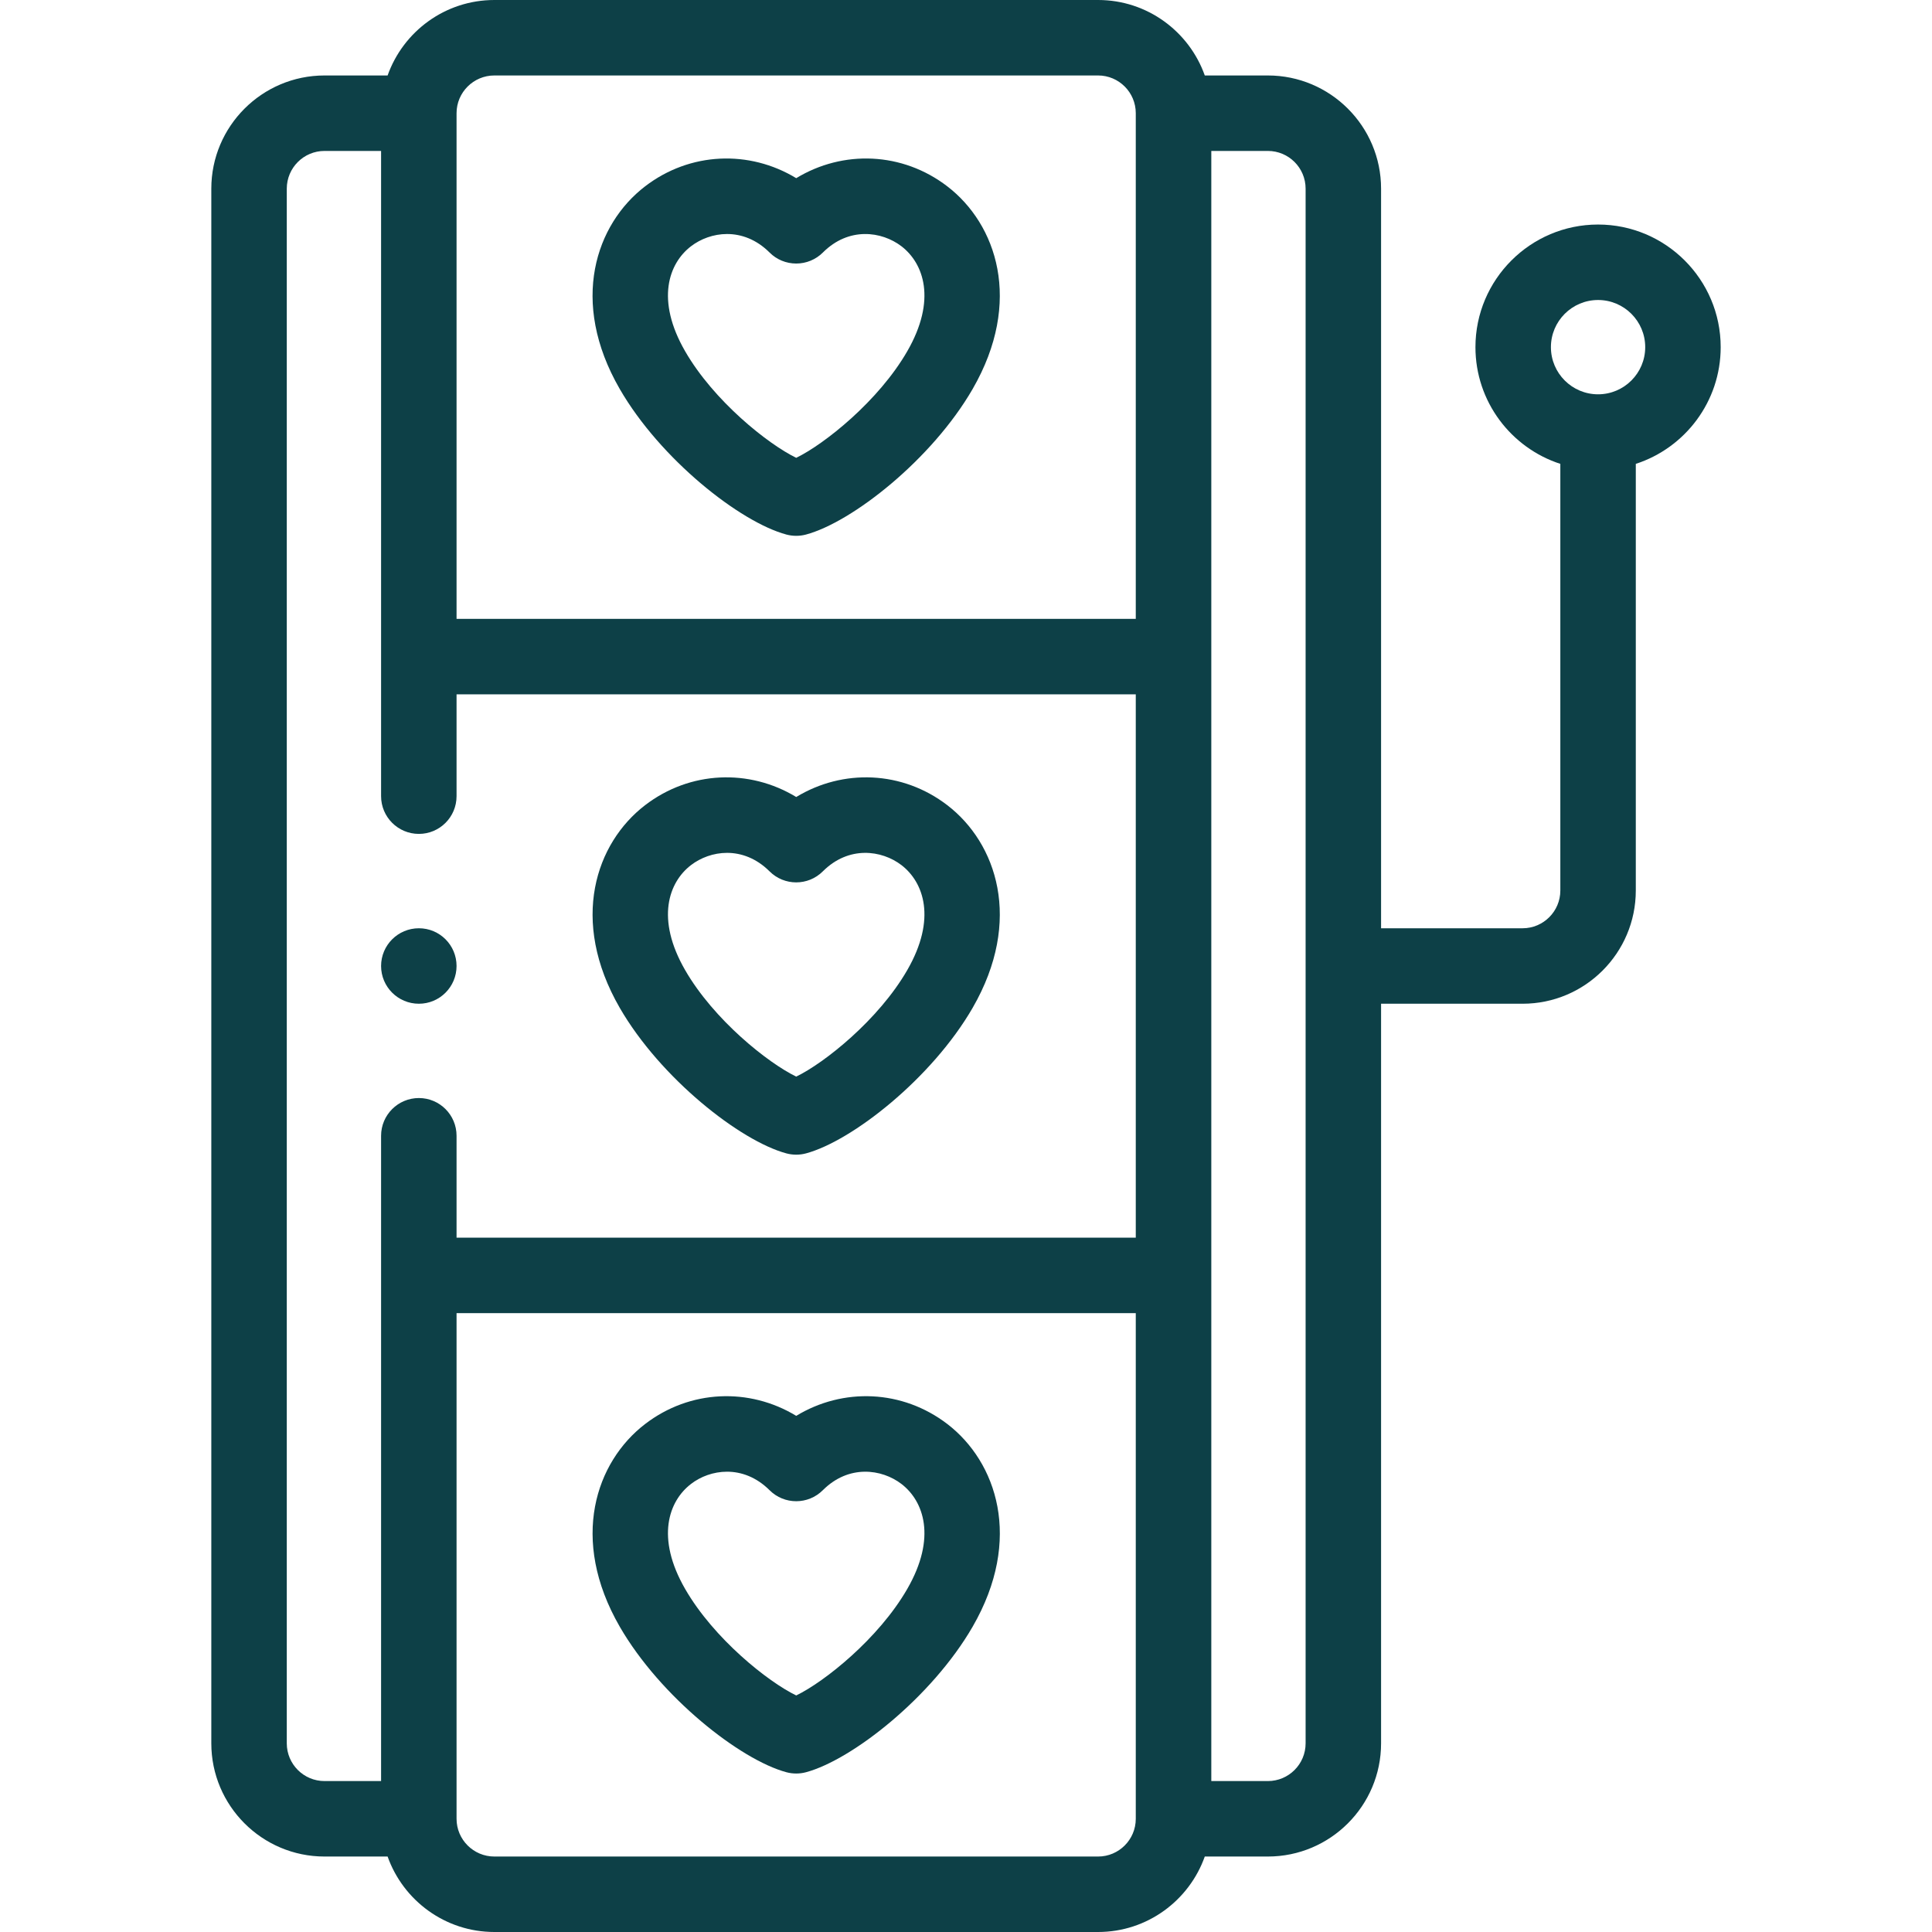 <svg width="32" height="32" viewBox="0 0 32 32" fill="none" xmlns="http://www.w3.org/2000/svg">
<path d="M13.026 19.104C13.079 19.118 13.133 19.125 13.188 19.125C13.242 19.125 13.296 19.118 13.349 19.104C14.115 18.898 15.437 17.858 16.11 16.693C16.948 15.24 16.504 13.961 15.691 13.337C14.946 12.765 13.963 12.73 13.188 13.201C12.412 12.73 11.429 12.765 10.684 13.337C9.871 13.961 9.427 15.24 10.265 16.693C10.938 17.858 12.26 18.898 13.026 19.104ZM11.445 14.329C11.604 14.207 11.817 14.126 12.042 14.126C12.277 14.126 12.527 14.214 12.746 14.432C12.99 14.676 13.385 14.676 13.629 14.432C14.058 14.004 14.604 14.079 14.931 14.329C15.299 14.612 15.518 15.217 15.027 16.068C14.552 16.892 13.655 17.606 13.188 17.832C12.72 17.606 11.823 16.892 11.348 16.068C10.857 15.217 11.076 14.612 11.445 14.329Z" fill="#0D4047"/>
<path d="M13.026 8.854C13.079 8.868 13.133 8.875 13.188 8.875C13.242 8.875 13.296 8.868 13.349 8.854C14.115 8.649 15.437 7.608 16.11 6.443C16.948 4.99 16.504 3.711 15.691 3.087C14.946 2.515 13.963 2.48 13.188 2.951C12.412 2.48 11.429 2.515 10.684 3.087C9.871 3.711 9.426 4.99 10.265 6.443C10.938 7.608 12.26 8.649 13.026 8.854ZM11.445 4.079C11.604 3.957 11.817 3.876 12.042 3.876C12.278 3.876 12.527 3.964 12.746 4.182C12.863 4.3 13.022 4.365 13.188 4.365C13.353 4.365 13.512 4.3 13.63 4.182C14.058 3.754 14.604 3.829 14.931 4.079C15.299 4.362 15.518 4.967 15.027 5.818C14.552 6.642 13.655 7.356 13.188 7.583C12.72 7.356 11.823 6.642 11.348 5.818C10.857 4.967 11.076 4.362 11.445 4.079Z" fill="#0D4047"/>
<path d="M15.692 23.587C14.946 23.015 13.963 22.98 13.188 23.451C12.412 22.98 11.429 23.015 10.684 23.587C9.871 24.211 9.427 25.49 10.265 26.943C10.938 28.108 12.26 29.148 13.026 29.354C13.079 29.368 13.133 29.375 13.188 29.375C13.242 29.375 13.296 29.368 13.349 29.354C14.115 29.148 15.437 28.108 16.11 26.943C16.949 25.49 16.504 24.211 15.692 23.587ZM15.027 26.318C14.552 27.142 13.655 27.856 13.188 28.082C12.72 27.856 11.823 27.142 11.348 26.318C10.857 25.467 11.076 24.862 11.445 24.579C11.604 24.456 11.817 24.376 12.042 24.376C12.277 24.376 12.527 24.464 12.746 24.682C12.99 24.926 13.385 24.926 13.629 24.682C14.058 24.254 14.604 24.329 14.931 24.579C15.299 24.862 15.518 25.467 15.027 26.318Z" fill="#0D4047"/>
<path d="M28.5 5.75C28.5 4.63 27.589 3.719 26.469 3.719C25.349 3.719 24.438 4.63 24.438 5.75C24.438 6.652 25.029 7.419 25.844 7.683V14.75C25.844 15.095 25.563 15.375 25.219 15.375H22.875V3.125C22.875 2.091 22.034 1.25 21 1.25H19.955C19.697 0.522 19.002 0 18.188 0H8.188C7.373 0 6.678 0.522 6.42 1.25H5.375C4.341 1.25 3.5 2.091 3.5 3.125V28.875C3.5 29.909 4.341 30.75 5.375 30.75H6.42C6.678 31.477 7.373 32 8.188 32H18.188C19.002 32 19.697 31.477 19.955 30.75H21C22.034 30.75 22.875 29.909 22.875 28.875V16.625H25.219C26.253 16.625 27.094 15.784 27.094 14.75V7.683C27.909 7.419 28.5 6.652 28.5 5.75ZM8.188 1.25H18.188C18.532 1.25 18.812 1.53 18.812 1.875V10.25H7.562V1.875C7.562 1.53 7.843 1.25 8.188 1.25ZM4.75 28.875V3.125C4.75 2.78 5.03 2.5 5.375 2.5H6.312V13.187C6.312 13.532 6.592 13.812 6.938 13.812C7.283 13.812 7.562 13.532 7.562 13.187V11.5H18.812V20.5H7.562V18.812C7.562 18.467 7.283 18.187 6.938 18.187C6.592 18.187 6.312 18.467 6.312 18.812V29.5H5.375C5.03 29.5 4.75 29.22 4.75 28.875ZM18.188 30.75H8.188C7.843 30.75 7.562 30.47 7.562 30.125V21.75H18.812V30.125C18.812 30.47 18.532 30.75 18.188 30.75ZM21.625 28.875C21.625 29.22 21.345 29.5 21 29.5H20.063V2.5H21C21.345 2.5 21.625 2.78 21.625 3.125V28.875ZM26.469 6.531C26.038 6.531 25.688 6.181 25.688 5.75C25.688 5.319 26.038 4.969 26.469 4.969C26.9 4.969 27.25 5.319 27.25 5.75C27.25 6.181 26.9 6.531 26.469 6.531Z" fill="#0D4047"/>
<path d="M6.938 16.625C7.283 16.625 7.562 16.345 7.562 16V16C7.562 15.654 7.283 15.375 6.938 15.375C6.592 15.375 6.312 15.655 6.312 16C6.312 16.345 6.592 16.625 6.938 16.625Z" fill="#0D4047"/>
</svg>
